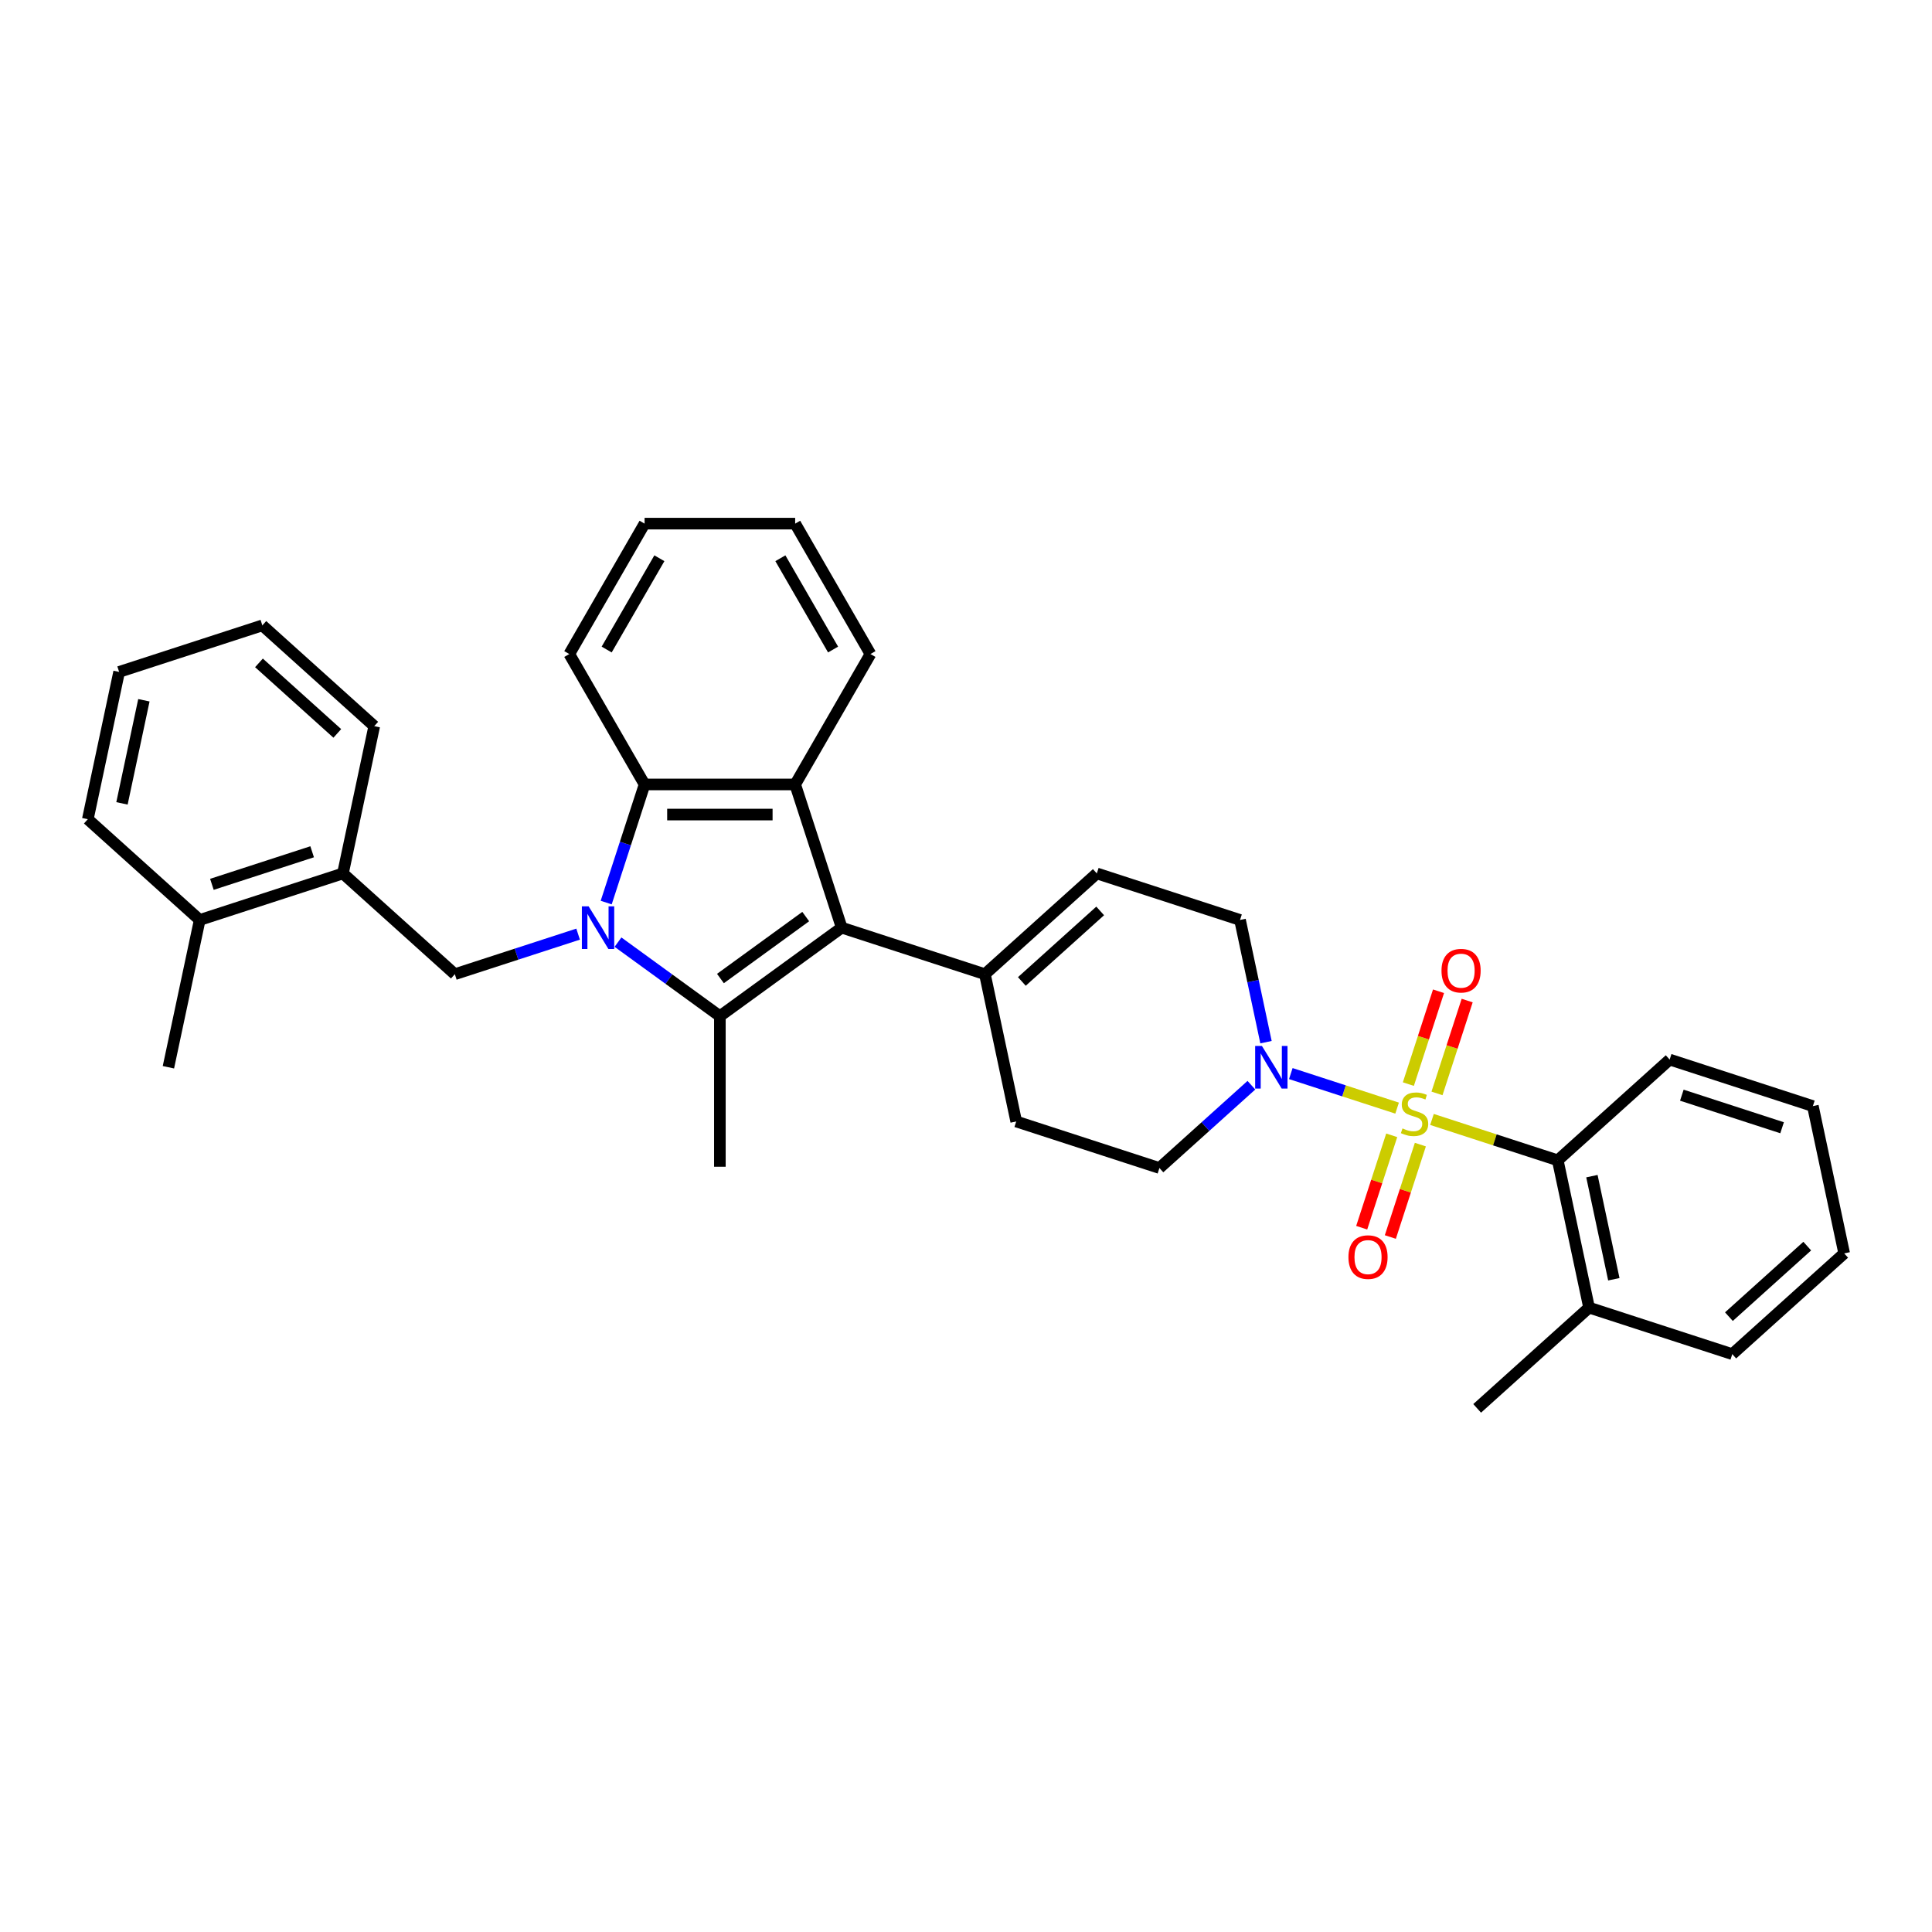 <?xml version='1.0' encoding='iso-8859-1'?>
<svg version='1.1' baseProfile='full'
              xmlns='http://www.w3.org/2000/svg'
                      xmlns:rdkit='http://www.rdkit.org/xml'
                      xmlns:xlink='http://www.w3.org/1999/xlink'
                  xml:space='preserve'
width='1000px' height='1000px' viewBox='0 0 1000 1000'>
<!-- END OF HEADER -->
<rect style='opacity:1.0;fill:#FFFFFF;stroke:none' width='1000' height='1000' x='0' y='0'> </rect>
<path class='bond-5' d='M 723.141,573.562 L 695.632,564.624' style='fill:none;fill-rule:evenodd;stroke:#CCCC00;stroke-width:6px;stroke-linecap:butt;stroke-linejoin:miter;stroke-opacity:1' />
<path class='bond-5' d='M 695.632,564.624 L 668.122,555.685' style='fill:none;fill-rule:evenodd;stroke:#0000FF;stroke-width:6px;stroke-linecap:butt;stroke-linejoin:miter;stroke-opacity:1' />
<path class='bond-6' d='M 741.192,579.427 L 773.742,590.003' style='fill:none;fill-rule:evenodd;stroke:#CCCC00;stroke-width:6px;stroke-linecap:butt;stroke-linejoin:miter;stroke-opacity:1' />
<path class='bond-6' d='M 773.742,590.003 L 806.293,600.58' style='fill:none;fill-rule:evenodd;stroke:#000000;stroke-width:6px;stroke-linecap:butt;stroke-linejoin:miter;stroke-opacity:1' />
<path class='bond-10' d='M 743.788,565.949 L 751.596,541.919' style='fill:none;fill-rule:evenodd;stroke:#CCCC00;stroke-width:6px;stroke-linecap:butt;stroke-linejoin:miter;stroke-opacity:1' />
<path class='bond-10' d='M 751.596,541.919 L 759.404,517.889' style='fill:none;fill-rule:evenodd;stroke:#FF0000;stroke-width:6px;stroke-linecap:butt;stroke-linejoin:miter;stroke-opacity:1' />
<path class='bond-10' d='M 728.963,561.132 L 736.771,537.102' style='fill:none;fill-rule:evenodd;stroke:#CCCC00;stroke-width:6px;stroke-linecap:butt;stroke-linejoin:miter;stroke-opacity:1' />
<path class='bond-10' d='M 736.771,537.102 L 744.579,513.072' style='fill:none;fill-rule:evenodd;stroke:#FF0000;stroke-width:6px;stroke-linecap:butt;stroke-linejoin:miter;stroke-opacity:1' />
<path class='bond-11' d='M 720.352,587.632 L 712.583,611.545' style='fill:none;fill-rule:evenodd;stroke:#CCCC00;stroke-width:6px;stroke-linecap:butt;stroke-linejoin:miter;stroke-opacity:1' />
<path class='bond-11' d='M 712.583,611.545 L 704.813,635.459' style='fill:none;fill-rule:evenodd;stroke:#FF0000;stroke-width:6px;stroke-linecap:butt;stroke-linejoin:miter;stroke-opacity:1' />
<path class='bond-11' d='M 735.178,592.449 L 727.408,616.362' style='fill:none;fill-rule:evenodd;stroke:#CCCC00;stroke-width:6px;stroke-linecap:butt;stroke-linejoin:miter;stroke-opacity:1' />
<path class='bond-11' d='M 727.408,616.362 L 719.638,640.276' style='fill:none;fill-rule:evenodd;stroke:#FF0000;stroke-width:6px;stroke-linecap:butt;stroke-linejoin:miter;stroke-opacity:1' />
<path class='bond-0' d='M 319.869,487.652 L 346.238,506.809' style='fill:none;fill-rule:evenodd;stroke:#0000FF;stroke-width:6px;stroke-linecap:butt;stroke-linejoin:miter;stroke-opacity:1' />
<path class='bond-0' d='M 346.238,506.809 L 372.606,525.967' style='fill:none;fill-rule:evenodd;stroke:#000000;stroke-width:6px;stroke-linecap:butt;stroke-linejoin:miter;stroke-opacity:1' />
<path class='bond-7' d='M 299.231,483.507 L 267.327,493.873' style='fill:none;fill-rule:evenodd;stroke:#0000FF;stroke-width:6px;stroke-linecap:butt;stroke-linejoin:miter;stroke-opacity:1' />
<path class='bond-7' d='M 267.327,493.873 L 235.424,504.239' style='fill:none;fill-rule:evenodd;stroke:#000000;stroke-width:6px;stroke-linecap:butt;stroke-linejoin:miter;stroke-opacity:1' />
<path class='bond-35' d='M 313.769,467.169 L 323.702,436.598' style='fill:none;fill-rule:evenodd;stroke:#0000FF;stroke-width:6px;stroke-linecap:butt;stroke-linejoin:miter;stroke-opacity:1' />
<path class='bond-35' d='M 323.702,436.598 L 333.635,406.028' style='fill:none;fill-rule:evenodd;stroke:#000000;stroke-width:6px;stroke-linecap:butt;stroke-linejoin:miter;stroke-opacity:1' />
<path class='bond-1' d='M 372.606,525.967 L 435.661,480.154' style='fill:none;fill-rule:evenodd;stroke:#000000;stroke-width:6px;stroke-linecap:butt;stroke-linejoin:miter;stroke-opacity:1' />
<path class='bond-1' d='M 372.902,506.484 L 417.04,474.415' style='fill:none;fill-rule:evenodd;stroke:#000000;stroke-width:6px;stroke-linecap:butt;stroke-linejoin:miter;stroke-opacity:1' />
<path class='bond-18' d='M 372.606,525.967 L 372.606,603.908' style='fill:none;fill-rule:evenodd;stroke:#000000;stroke-width:6px;stroke-linecap:butt;stroke-linejoin:miter;stroke-opacity:1' />
<path class='bond-2' d='M 435.661,480.154 L 509.788,504.239' style='fill:none;fill-rule:evenodd;stroke:#000000;stroke-width:6px;stroke-linecap:butt;stroke-linejoin:miter;stroke-opacity:1' />
<path class='bond-3' d='M 435.661,480.154 L 411.576,406.028' style='fill:none;fill-rule:evenodd;stroke:#000000;stroke-width:6px;stroke-linecap:butt;stroke-linejoin:miter;stroke-opacity:1' />
<path class='bond-4' d='M 411.576,406.028 L 333.635,406.028' style='fill:none;fill-rule:evenodd;stroke:#000000;stroke-width:6px;stroke-linecap:butt;stroke-linejoin:miter;stroke-opacity:1' />
<path class='bond-4' d='M 399.885,421.616 L 345.326,421.616' style='fill:none;fill-rule:evenodd;stroke:#000000;stroke-width:6px;stroke-linecap:butt;stroke-linejoin:miter;stroke-opacity:1' />
<path class='bond-19' d='M 411.576,406.028 L 450.547,338.529' style='fill:none;fill-rule:evenodd;stroke:#000000;stroke-width:6px;stroke-linecap:butt;stroke-linejoin:miter;stroke-opacity:1' />
<path class='bond-20' d='M 333.635,406.028 L 294.665,338.529' style='fill:none;fill-rule:evenodd;stroke:#000000;stroke-width:6px;stroke-linecap:butt;stroke-linejoin:miter;stroke-opacity:1' />
<path class='bond-13' d='M 655.28,539.424 L 648.558,507.798' style='fill:none;fill-rule:evenodd;stroke:#0000FF;stroke-width:6px;stroke-linecap:butt;stroke-linejoin:miter;stroke-opacity:1' />
<path class='bond-13' d='M 648.558,507.798 L 641.835,476.172' style='fill:none;fill-rule:evenodd;stroke:#000000;stroke-width:6px;stroke-linecap:butt;stroke-linejoin:miter;stroke-opacity:1' />
<path class='bond-14' d='M 647.721,561.701 L 623.92,583.132' style='fill:none;fill-rule:evenodd;stroke:#0000FF;stroke-width:6px;stroke-linecap:butt;stroke-linejoin:miter;stroke-opacity:1' />
<path class='bond-14' d='M 623.92,583.132 L 600.119,604.562' style='fill:none;fill-rule:evenodd;stroke:#000000;stroke-width:6px;stroke-linecap:butt;stroke-linejoin:miter;stroke-opacity:1' />
<path class='bond-16' d='M 806.293,600.58 L 822.498,676.817' style='fill:none;fill-rule:evenodd;stroke:#000000;stroke-width:6px;stroke-linecap:butt;stroke-linejoin:miter;stroke-opacity:1' />
<path class='bond-16' d='M 823.971,608.774 L 835.315,662.141' style='fill:none;fill-rule:evenodd;stroke:#000000;stroke-width:6px;stroke-linecap:butt;stroke-linejoin:miter;stroke-opacity:1' />
<path class='bond-21' d='M 806.293,600.58 L 864.214,548.427' style='fill:none;fill-rule:evenodd;stroke:#000000;stroke-width:6px;stroke-linecap:butt;stroke-linejoin:miter;stroke-opacity:1' />
<path class='bond-12' d='M 235.424,504.239 L 177.502,452.086' style='fill:none;fill-rule:evenodd;stroke:#000000;stroke-width:6px;stroke-linecap:butt;stroke-linejoin:miter;stroke-opacity:1' />
<path class='bond-8' d='M 509.788,504.239 L 525.992,580.477' style='fill:none;fill-rule:evenodd;stroke:#000000;stroke-width:6px;stroke-linecap:butt;stroke-linejoin:miter;stroke-opacity:1' />
<path class='bond-33' d='M 509.788,504.239 L 567.709,452.086' style='fill:none;fill-rule:evenodd;stroke:#000000;stroke-width:6px;stroke-linecap:butt;stroke-linejoin:miter;stroke-opacity:1' />
<path class='bond-33' d='M 528.906,508.001 L 569.451,471.494' style='fill:none;fill-rule:evenodd;stroke:#000000;stroke-width:6px;stroke-linecap:butt;stroke-linejoin:miter;stroke-opacity:1' />
<path class='bond-9' d='M 567.709,452.086 L 641.835,476.172' style='fill:none;fill-rule:evenodd;stroke:#000000;stroke-width:6px;stroke-linecap:butt;stroke-linejoin:miter;stroke-opacity:1' />
<path class='bond-17' d='M 177.502,452.086 L 103.376,476.172' style='fill:none;fill-rule:evenodd;stroke:#000000;stroke-width:6px;stroke-linecap:butt;stroke-linejoin:miter;stroke-opacity:1' />
<path class='bond-17' d='M 161.566,440.874 L 109.678,457.733' style='fill:none;fill-rule:evenodd;stroke:#000000;stroke-width:6px;stroke-linecap:butt;stroke-linejoin:miter;stroke-opacity:1' />
<path class='bond-22' d='M 177.502,452.086 L 193.707,375.849' style='fill:none;fill-rule:evenodd;stroke:#000000;stroke-width:6px;stroke-linecap:butt;stroke-linejoin:miter;stroke-opacity:1' />
<path class='bond-15' d='M 600.119,604.562 L 525.992,580.477' style='fill:none;fill-rule:evenodd;stroke:#000000;stroke-width:6px;stroke-linecap:butt;stroke-linejoin:miter;stroke-opacity:1' />
<path class='bond-23' d='M 822.498,676.817 L 764.576,728.97' style='fill:none;fill-rule:evenodd;stroke:#000000;stroke-width:6px;stroke-linecap:butt;stroke-linejoin:miter;stroke-opacity:1' />
<path class='bond-25' d='M 822.498,676.817 L 896.624,700.902' style='fill:none;fill-rule:evenodd;stroke:#000000;stroke-width:6px;stroke-linecap:butt;stroke-linejoin:miter;stroke-opacity:1' />
<path class='bond-24' d='M 103.376,476.172 L 87.171,552.409' style='fill:none;fill-rule:evenodd;stroke:#000000;stroke-width:6px;stroke-linecap:butt;stroke-linejoin:miter;stroke-opacity:1' />
<path class='bond-26' d='M 103.376,476.172 L 45.455,424.019' style='fill:none;fill-rule:evenodd;stroke:#000000;stroke-width:6px;stroke-linecap:butt;stroke-linejoin:miter;stroke-opacity:1' />
<path class='bond-27' d='M 450.547,338.529 L 411.576,271.03' style='fill:none;fill-rule:evenodd;stroke:#000000;stroke-width:6px;stroke-linecap:butt;stroke-linejoin:miter;stroke-opacity:1' />
<path class='bond-27' d='M 431.201,336.198 L 403.922,288.949' style='fill:none;fill-rule:evenodd;stroke:#000000;stroke-width:6px;stroke-linecap:butt;stroke-linejoin:miter;stroke-opacity:1' />
<path class='bond-36' d='M 294.665,338.529 L 333.635,271.03' style='fill:none;fill-rule:evenodd;stroke:#000000;stroke-width:6px;stroke-linecap:butt;stroke-linejoin:miter;stroke-opacity:1' />
<path class='bond-36' d='M 314.01,336.198 L 341.289,288.949' style='fill:none;fill-rule:evenodd;stroke:#000000;stroke-width:6px;stroke-linecap:butt;stroke-linejoin:miter;stroke-opacity:1' />
<path class='bond-29' d='M 864.214,548.427 L 938.341,572.512' style='fill:none;fill-rule:evenodd;stroke:#000000;stroke-width:6px;stroke-linecap:butt;stroke-linejoin:miter;stroke-opacity:1' />
<path class='bond-29' d='M 870.516,566.865 L 922.405,583.724' style='fill:none;fill-rule:evenodd;stroke:#000000;stroke-width:6px;stroke-linecap:butt;stroke-linejoin:miter;stroke-opacity:1' />
<path class='bond-30' d='M 193.707,375.849 L 135.786,323.696' style='fill:none;fill-rule:evenodd;stroke:#000000;stroke-width:6px;stroke-linecap:butt;stroke-linejoin:miter;stroke-opacity:1' />
<path class='bond-30' d='M 174.588,379.61 L 134.043,343.103' style='fill:none;fill-rule:evenodd;stroke:#000000;stroke-width:6px;stroke-linecap:butt;stroke-linejoin:miter;stroke-opacity:1' />
<path class='bond-34' d='M 896.624,700.902 L 954.545,648.75' style='fill:none;fill-rule:evenodd;stroke:#000000;stroke-width:6px;stroke-linecap:butt;stroke-linejoin:miter;stroke-opacity:1' />
<path class='bond-34' d='M 894.882,681.495 L 935.427,644.988' style='fill:none;fill-rule:evenodd;stroke:#000000;stroke-width:6px;stroke-linecap:butt;stroke-linejoin:miter;stroke-opacity:1' />
<path class='bond-37' d='M 45.455,424.019 L 61.659,347.781' style='fill:none;fill-rule:evenodd;stroke:#000000;stroke-width:6px;stroke-linecap:butt;stroke-linejoin:miter;stroke-opacity:1' />
<path class='bond-37' d='M 63.133,415.824 L 74.476,362.458' style='fill:none;fill-rule:evenodd;stroke:#000000;stroke-width:6px;stroke-linecap:butt;stroke-linejoin:miter;stroke-opacity:1' />
<path class='bond-28' d='M 411.576,271.03 L 333.635,271.03' style='fill:none;fill-rule:evenodd;stroke:#000000;stroke-width:6px;stroke-linecap:butt;stroke-linejoin:miter;stroke-opacity:1' />
<path class='bond-32' d='M 938.341,572.512 L 954.545,648.75' style='fill:none;fill-rule:evenodd;stroke:#000000;stroke-width:6px;stroke-linecap:butt;stroke-linejoin:miter;stroke-opacity:1' />
<path class='bond-31' d='M 135.786,323.696 L 61.659,347.781' style='fill:none;fill-rule:evenodd;stroke:#000000;stroke-width:6px;stroke-linecap:butt;stroke-linejoin:miter;stroke-opacity:1' />
<path  class='atom-0' d='M 725.931 584.07
Q 726.181 584.164, 727.209 584.6
Q 728.238 585.037, 729.361 585.317
Q 730.514 585.567, 731.637 585.567
Q 733.725 585.567, 734.941 584.569
Q 736.157 583.54, 736.157 581.763
Q 736.157 580.547, 735.534 579.799
Q 734.941 579.051, 734.006 578.646
Q 733.071 578.24, 731.512 577.773
Q 729.548 577.18, 728.363 576.619
Q 727.209 576.058, 726.368 574.873
Q 725.557 573.689, 725.557 571.693
Q 725.557 568.919, 727.428 567.204
Q 729.329 565.489, 733.071 565.489
Q 735.627 565.489, 738.527 566.705
L 737.809 569.106
Q 735.159 568.014, 733.164 568.014
Q 731.013 568.014, 729.828 568.919
Q 728.644 569.792, 728.675 571.319
Q 728.675 572.504, 729.267 573.221
Q 729.891 573.938, 730.764 574.343
Q 731.668 574.749, 733.164 575.216
Q 735.159 575.84, 736.344 576.463
Q 737.529 577.087, 738.371 578.365
Q 739.244 579.612, 739.244 581.763
Q 739.244 584.819, 737.186 586.471
Q 735.159 588.092, 731.761 588.092
Q 729.797 588.092, 728.301 587.656
Q 726.835 587.25, 725.089 586.533
L 725.931 584.07
' fill='#CCCC00'/>
<path  class='atom-1' d='M 304.671 469.118
L 311.904 480.809
Q 312.621 481.962, 313.774 484.051
Q 314.928 486.14, 314.99 486.265
L 314.99 469.118
L 317.921 469.118
L 317.921 491.19
L 314.897 491.19
L 307.134 478.408
Q 306.23 476.912, 305.263 475.197
Q 304.328 473.482, 304.047 472.952
L 304.047 491.19
L 301.179 491.19
L 301.179 469.118
L 304.671 469.118
' fill='#0000FF'/>
<path  class='atom-6' d='M 653.161 541.373
L 660.394 553.064
Q 661.111 554.218, 662.265 556.306
Q 663.418 558.395, 663.481 558.52
L 663.481 541.373
L 666.411 541.373
L 666.411 563.446
L 663.387 563.446
L 655.624 550.663
Q 654.72 549.167, 653.753 547.452
Q 652.818 545.738, 652.538 545.208
L 652.538 563.446
L 649.669 563.446
L 649.669 541.373
L 653.161 541.373
' fill='#0000FF'/>
<path  class='atom-11' d='M 746.119 502.43
Q 746.119 497.13, 748.738 494.169
Q 751.357 491.207, 756.252 491.207
Q 761.146 491.207, 763.765 494.169
Q 766.384 497.13, 766.384 502.43
Q 766.384 507.793, 763.734 510.848
Q 761.084 513.872, 756.252 513.872
Q 751.388 513.872, 748.738 510.848
Q 746.119 507.824, 746.119 502.43
M 756.252 511.378
Q 759.619 511.378, 761.427 509.133
Q 763.266 506.858, 763.266 502.43
Q 763.266 498.097, 761.427 495.915
Q 759.619 493.701, 756.252 493.701
Q 752.885 493.701, 751.045 495.883
Q 749.237 498.066, 749.237 502.43
Q 749.237 506.889, 751.045 509.133
Q 752.885 511.378, 756.252 511.378
' fill='#FF0000'/>
<path  class='atom-12' d='M 697.949 650.683
Q 697.949 645.383, 700.568 642.421
Q 703.187 639.46, 708.081 639.46
Q 712.976 639.46, 715.595 642.421
Q 718.214 645.383, 718.214 650.683
Q 718.214 656.045, 715.564 659.101
Q 712.914 662.125, 708.081 662.125
Q 703.218 662.125, 700.568 659.101
Q 697.949 656.077, 697.949 650.683
M 708.081 659.631
Q 711.448 659.631, 713.257 657.386
Q 715.096 655.11, 715.096 650.683
Q 715.096 646.35, 713.257 644.167
Q 711.448 641.954, 708.081 641.954
Q 704.714 641.954, 702.875 644.136
Q 701.067 646.318, 701.067 650.683
Q 701.067 655.141, 702.875 657.386
Q 704.714 659.631, 708.081 659.631
' fill='#FF0000'/>
</svg>
